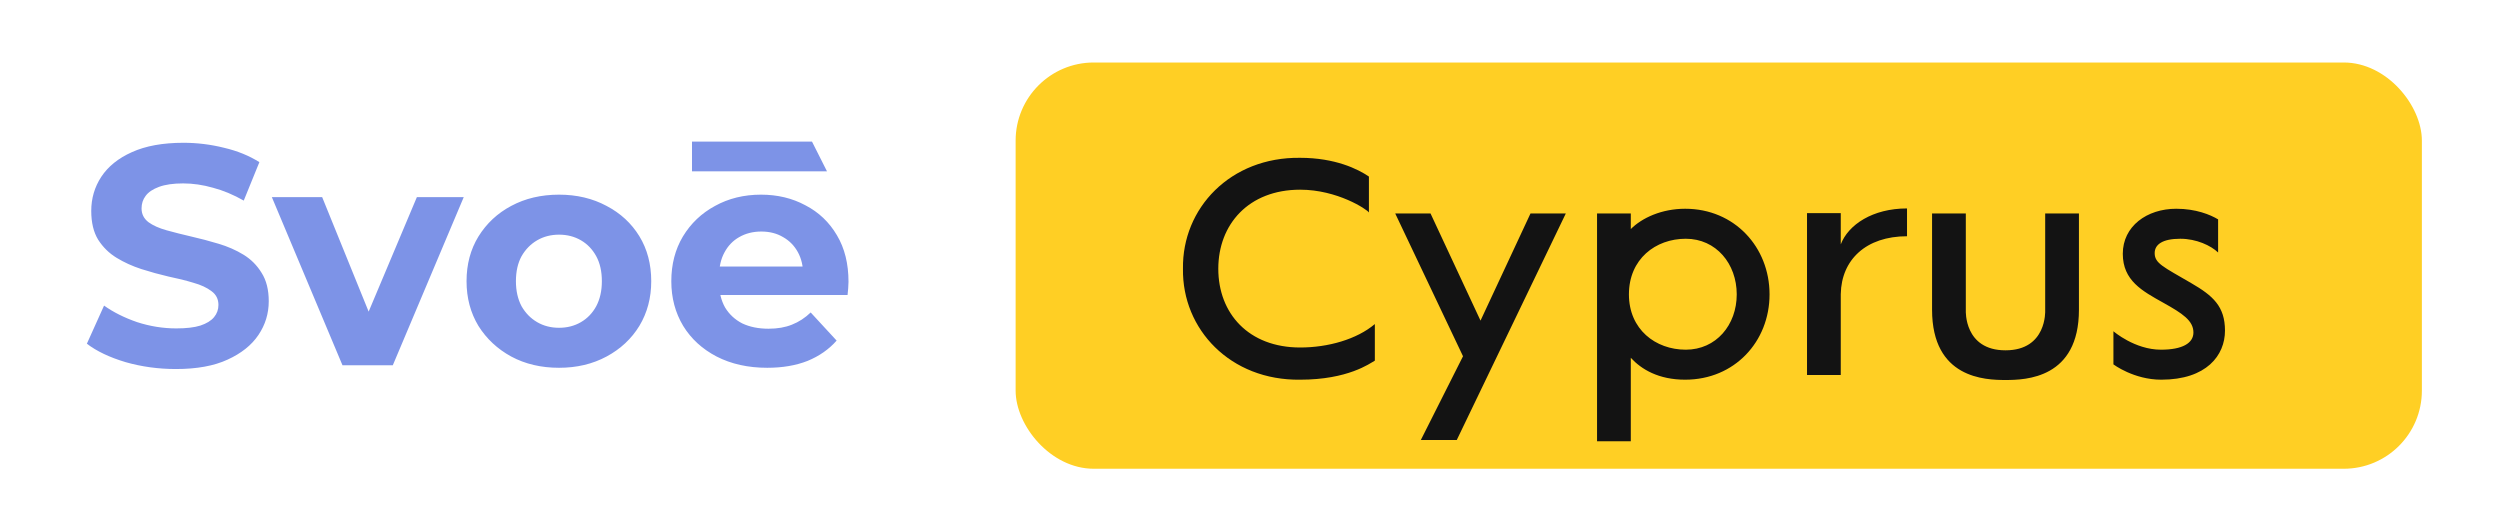 <?xml version="1.0" encoding="UTF-8"?> <svg xmlns="http://www.w3.org/2000/svg" width="160" height="34" viewBox="0 0 160 34" fill="none"> <path d="M11.26 23.618C10.14 23.618 9.067 23.471 8.04 23.178C7.013 22.871 6.187 22.478 5.56 21.998L6.66 19.558C7.26 19.985 7.967 20.338 8.78 20.618C9.607 20.885 10.44 21.018 11.28 21.018C11.92 21.018 12.433 20.958 12.82 20.838C13.22 20.705 13.513 20.525 13.7 20.298C13.887 20.071 13.98 19.811 13.98 19.518C13.98 19.145 13.833 18.851 13.54 18.638C13.247 18.411 12.86 18.231 12.38 18.098C11.9 17.951 11.367 17.818 10.78 17.698C10.207 17.565 9.627 17.405 9.04 17.218C8.467 17.031 7.94 16.791 7.46 16.498C6.98 16.205 6.587 15.818 6.28 15.338C5.987 14.858 5.84 14.245 5.84 13.498C5.84 12.698 6.053 11.971 6.48 11.318C6.92 10.651 7.573 10.125 8.44 9.738C9.32 9.338 10.42 9.138 11.74 9.138C12.62 9.138 13.487 9.245 14.34 9.458C15.193 9.658 15.947 9.965 16.6 10.378L15.6 12.838C14.947 12.465 14.293 12.191 13.64 12.018C12.987 11.831 12.347 11.738 11.72 11.738C11.093 11.738 10.58 11.811 10.18 11.958C9.78 12.105 9.493 12.298 9.32 12.538C9.147 12.765 9.06 13.031 9.06 13.338C9.06 13.698 9.207 13.991 9.5 14.218C9.793 14.431 10.18 14.605 10.66 14.738C11.14 14.871 11.667 15.005 12.24 15.138C12.827 15.271 13.407 15.425 13.98 15.598C14.567 15.771 15.1 16.005 15.58 16.298C16.06 16.591 16.447 16.978 16.74 17.458C17.047 17.938 17.2 18.545 17.2 19.278C17.2 20.065 16.98 20.785 16.54 21.438C16.1 22.091 15.44 22.618 14.56 23.018C13.693 23.418 12.593 23.618 11.26 23.618ZM21.919 23.378L17.399 12.618H20.619L24.379 21.878H22.779L26.679 12.618H29.679L25.139 23.378H21.919ZM35.779 23.538C34.632 23.538 33.612 23.298 32.719 22.818C31.839 22.338 31.139 21.685 30.619 20.858C30.112 20.018 29.859 19.065 29.859 17.998C29.859 16.918 30.112 15.965 30.619 15.138C31.139 14.298 31.839 13.645 32.719 13.178C33.612 12.698 34.632 12.458 35.779 12.458C36.912 12.458 37.925 12.698 38.819 13.178C39.712 13.645 40.412 14.291 40.919 15.118C41.425 15.945 41.679 16.905 41.679 17.998C41.679 19.065 41.425 20.018 40.919 20.858C40.412 21.685 39.712 22.338 38.819 22.818C37.925 23.298 36.912 23.538 35.779 23.538ZM35.779 20.978C36.299 20.978 36.765 20.858 37.179 20.618C37.592 20.378 37.919 20.038 38.159 19.598C38.399 19.145 38.519 18.611 38.519 17.998C38.519 17.371 38.399 16.838 38.159 16.398C37.919 15.958 37.592 15.618 37.179 15.378C36.765 15.138 36.299 15.018 35.779 15.018C35.259 15.018 34.792 15.138 34.379 15.378C33.965 15.618 33.632 15.958 33.379 16.398C33.139 16.838 33.019 17.371 33.019 17.998C33.019 18.611 33.139 19.145 33.379 19.598C33.632 20.038 33.965 20.378 34.379 20.618C34.792 20.858 35.259 20.978 35.779 20.978ZM49.104 23.538C47.878 23.538 46.798 23.298 45.864 22.818C44.944 22.338 44.231 21.685 43.724 20.858C43.218 20.018 42.964 19.065 42.964 17.998C42.964 16.918 43.211 15.965 43.704 15.138C44.211 14.298 44.898 13.645 45.764 13.178C46.631 12.698 47.611 12.458 48.704 12.458C49.758 12.458 50.704 12.685 51.544 13.138C52.398 13.578 53.071 14.218 53.564 15.058C54.058 15.885 54.304 16.878 54.304 18.038C54.304 18.158 54.298 18.298 54.284 18.458C54.271 18.605 54.258 18.745 54.244 18.878H45.504V17.058H52.604L51.404 17.598C51.404 17.038 51.291 16.551 51.064 16.138C50.838 15.725 50.524 15.405 50.124 15.178C49.724 14.938 49.258 14.818 48.724 14.818C48.191 14.818 47.718 14.938 47.304 15.178C46.904 15.405 46.591 15.731 46.364 16.158C46.138 16.571 46.024 17.065 46.024 17.638V18.118C46.024 18.705 46.151 19.225 46.404 19.678C46.671 20.118 47.038 20.458 47.504 20.698C47.984 20.925 48.544 21.038 49.184 21.038C49.758 21.038 50.258 20.951 50.684 20.778C51.124 20.605 51.524 20.345 51.884 19.998L53.544 21.798C53.051 22.358 52.431 22.791 51.684 23.098C50.938 23.391 50.078 23.538 49.104 23.538Z" fill="#7D93E7"></path> <path d="M44.288 9.061L51.967 9.061L52.927 10.965H44.288V9.061Z" fill="#7D93E7"></path> <rect x="65" y="4" width="90" height="26" rx="5" fill="#FFCF24"></rect> <path d="M83.21 24.3C78.751 24.36 75.65 21.08 75.71 17.2C75.65 13.32 78.751 10.04 83.21 10.1C85.451 10.1 86.91 10.82 87.611 11.3V13.6C87.49 13.4 85.591 12.14 83.21 12.14C79.91 12.14 77.971 14.36 77.971 17.2C77.971 20.06 79.91 22.24 83.21 22.24C84.99 22.24 86.831 21.72 87.99 20.74V23.08C87.671 23.26 86.27 24.3 83.21 24.3ZM90.933 28.16L93.633 22.8L89.293 13.66H91.553L94.753 20.52L97.953 13.66H100.213L93.233 28.16H90.933ZM102.211 28.24V13.66H104.371V14.66C105.091 13.94 106.351 13.36 107.851 13.36C111.011 13.36 113.251 15.82 113.251 18.84C113.251 21.86 111.011 24.3 107.851 24.3C106.151 24.3 105.051 23.64 104.371 22.9V28.24H102.211ZM107.891 22.38C109.831 22.38 111.151 20.8 111.151 18.84C111.151 16.88 109.831 15.28 107.891 15.28C105.951 15.28 104.251 16.58 104.251 18.84C104.251 21.08 105.951 22.38 107.891 22.38ZM115.649 24V13.64H117.809V15.64C118.289 14.38 119.849 13.34 122.049 13.34V15.12C119.429 15.12 117.849 16.62 117.809 18.82V24H115.649ZM128.352 24.32C127.052 24.32 123.652 24.22 123.652 19.82V13.66H125.812V19.88C125.812 19.88 125.692 22.42 128.352 22.42C131.012 22.42 130.892 19.88 130.892 19.88V13.66H133.052V19.82C133.052 24.22 129.652 24.32 128.352 24.32ZM138.319 24.3C136.559 24.3 135.259 23.32 135.259 23.32V21.2C135.259 21.2 136.619 22.38 138.299 22.38C139.679 22.38 140.379 21.96 140.379 21.28C140.379 20.52 139.679 20.06 138.459 19.38C137.099 18.62 135.859 17.96 135.859 16.24C135.859 14.48 137.399 13.36 139.279 13.36C140.539 13.36 141.459 13.74 141.959 14.04V16.16C141.499 15.72 140.579 15.28 139.539 15.28C138.379 15.28 137.899 15.66 137.899 16.2C137.899 16.86 138.459 17.08 140.239 18.12C141.619 18.92 142.399 19.6 142.399 21.16C142.399 22.74 141.219 24.3 138.319 24.3Z" fill="#131313"></path> </svg> 
